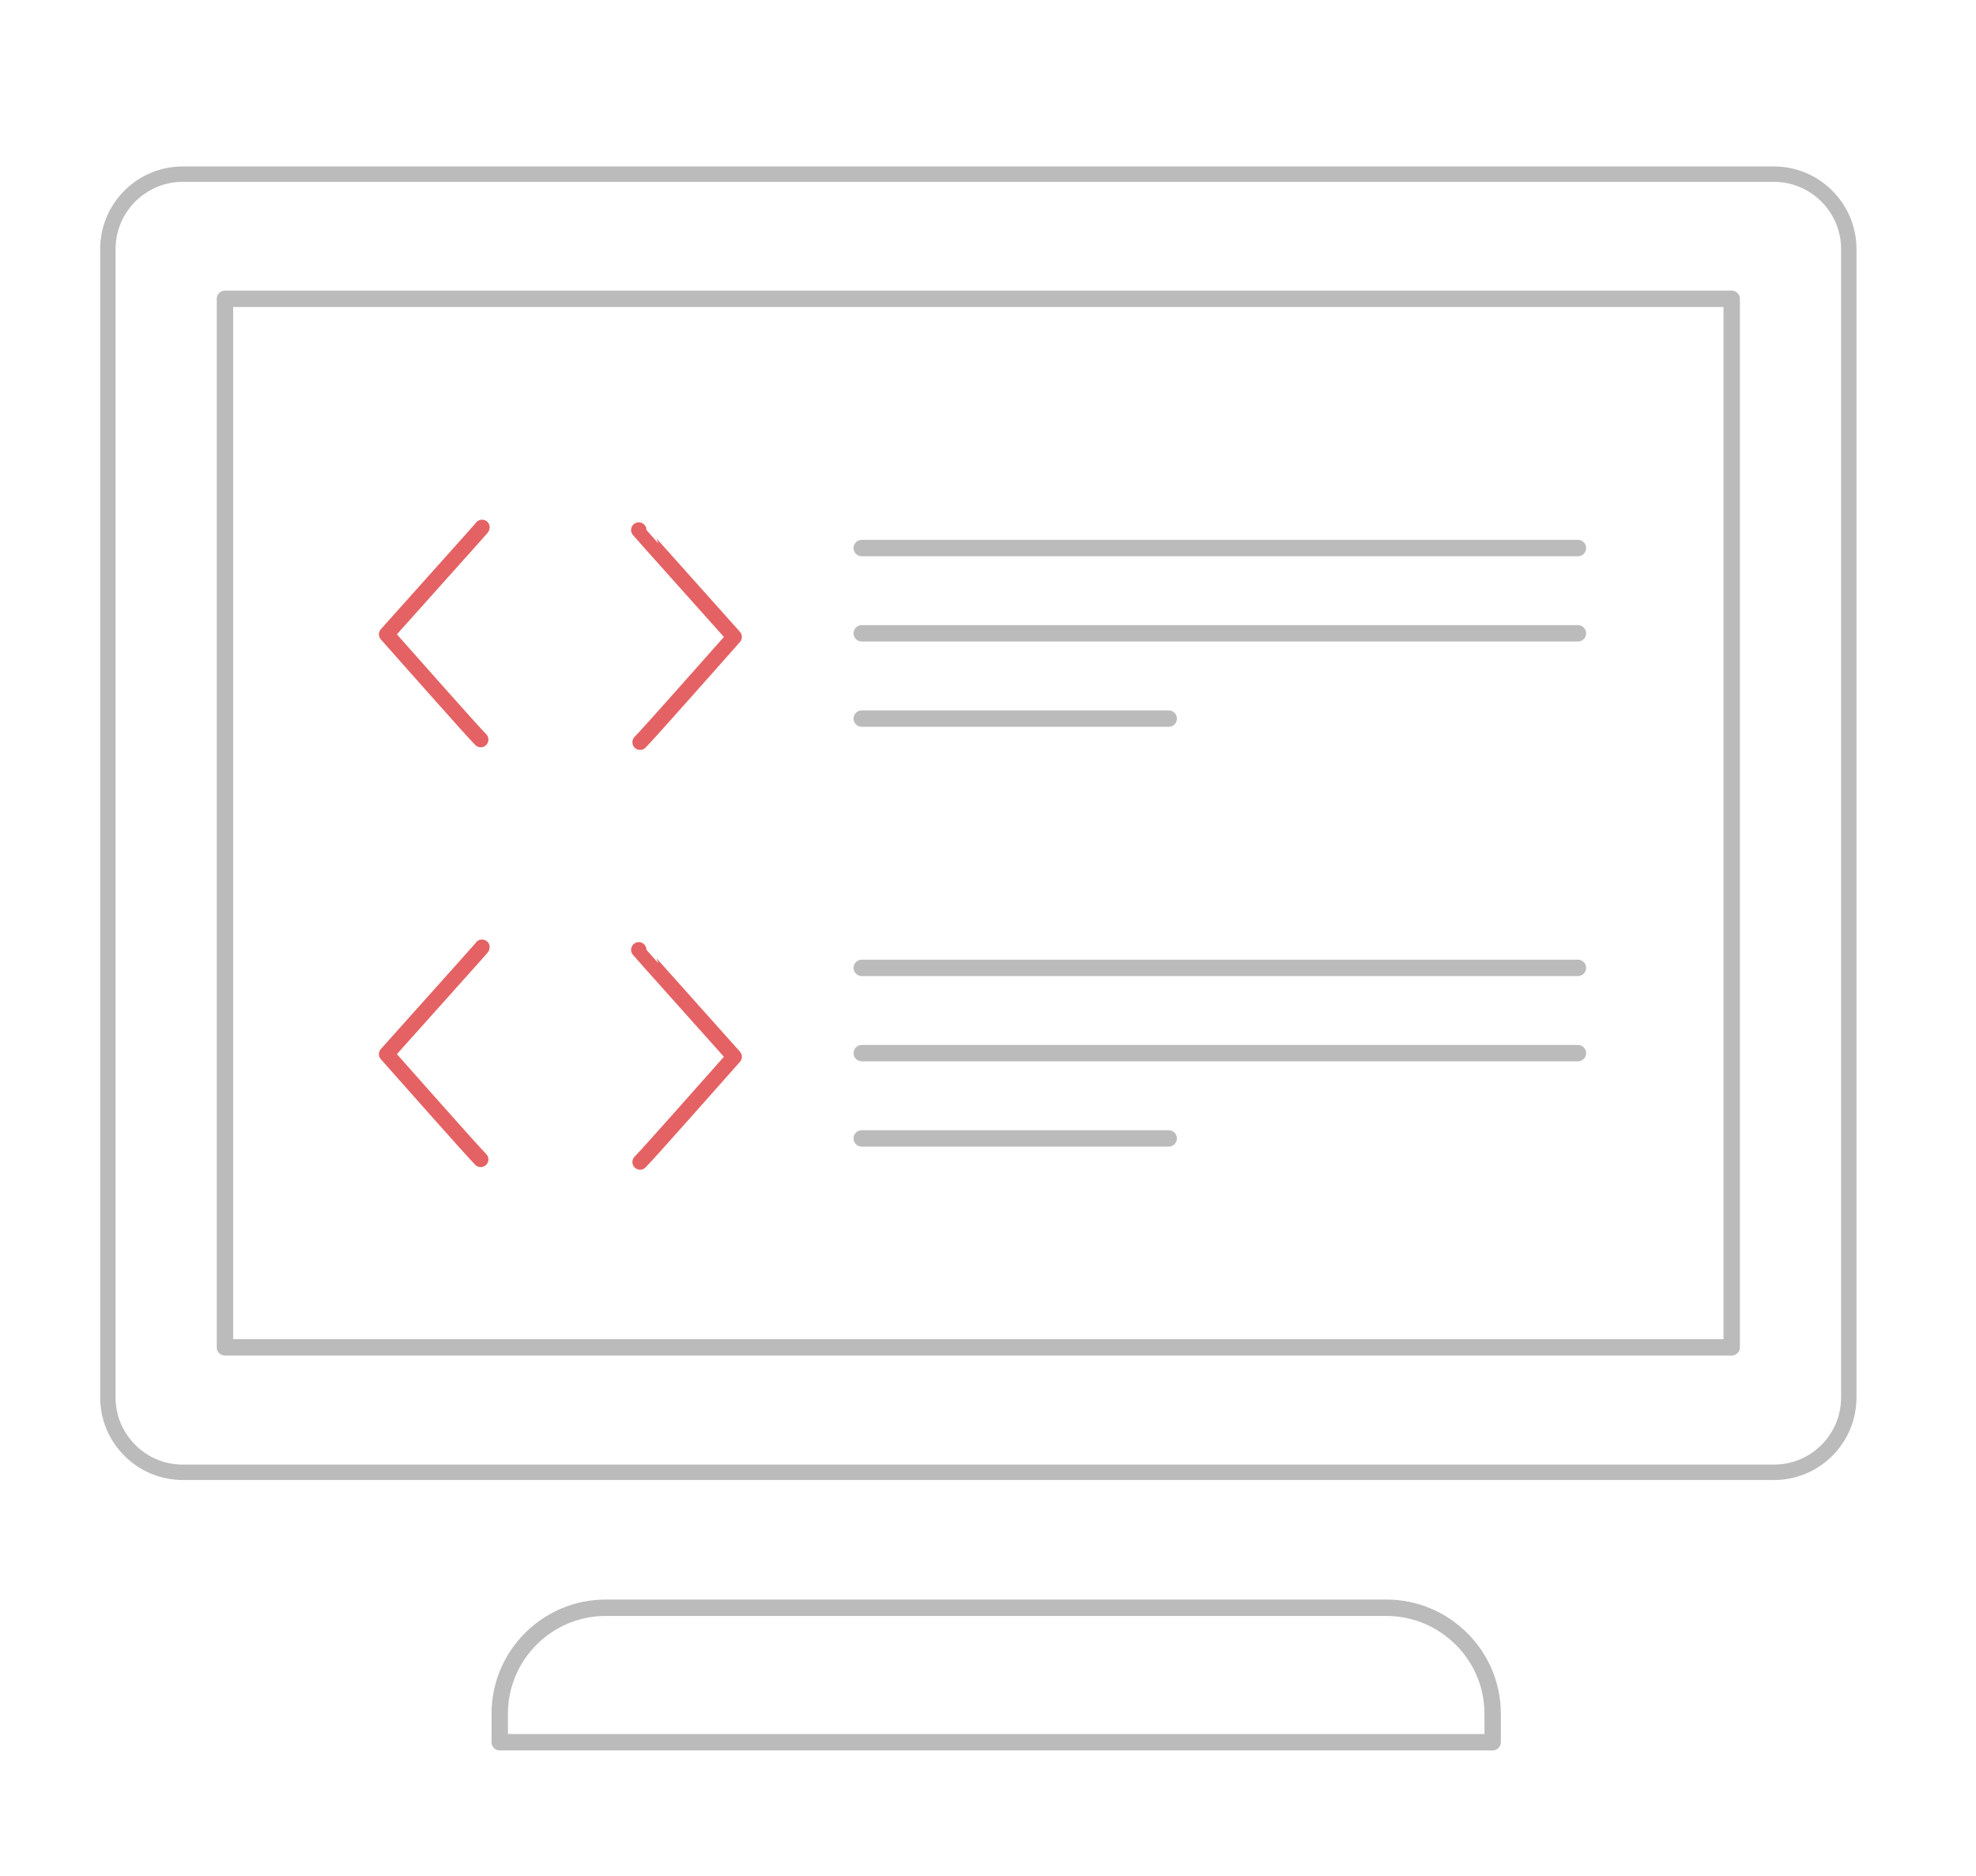 <?xml version="1.0" encoding="utf-8"?>
<!-- Generator: Adobe Illustrator 22.1.0, SVG Export Plug-In . SVG Version: 6.00 Build 0)  -->
<svg version="1.1" id="图层_1" xmlns="http://www.w3.org/2000/svg" xmlns:xlink="http://www.w3.org/1999/xlink" x="0px" y="0px"
	 viewBox="0 0 602.6 571.9" style="enable-background:new 0 0 602.6 571.9;" xml:space="preserve">
<style type="text/css">
	.st0{fill:none;stroke:#E46264;stroke-width:4.69;stroke-linecap:round;stroke-linejoin:round;stroke-miterlimit:10;}
	.st1{fill:none;stroke:#BBBBBB;stroke-width:4.696;stroke-linecap:round;stroke-linejoin:round;stroke-miterlimit:10;}
	.st2{fill:none;stroke:#BBBBBB;stroke-width:5;stroke-linecap:round;stroke-linejoin:round;stroke-miterlimit:10;}
</style>
<g id="background">
</g>
<path class="st0" d="M146.6,225.5c-2.7-2.7-23.1-25.8-28.7-32.1c29.1-32.5,29.1-32.5,29.1-32.6"/>
<path class="st0" d="M194.8,161.6c0,0,0,0.1,29.1,32.6c-5.6,6.3-26,29.4-28.7,32.1"/>
<path class="st1" d="M563.8,426.1c0,12.6-10.2,22.8-22.8,22.8H55.7c-12.5,0-22.8-10.2-22.8-22.8V75.9c0-12.5,10.2-22.8,22.8-22.8
	H541c12.5,0,22.8,10.2,22.8,22.8V426.1z"/>
<path class="st2" d="M68.6,91.1h459.5v319.7H68.6V91.1z"/>
<path class="st2" d="M455.1,531.2H152.4v-8.7c0-17.8,14.5-32.3,32.3-32.3h238.1c17.8,0,32.4,14.5,32.4,32.3V531.2z"/>
<line class="st2" x1="262.8" y1="167.1" x2="481.2" y2="167.1"/>
<line class="st2" x1="262.8" y1="193.1" x2="481.2" y2="193.1"/>
<line class="st2" x1="262.8" y1="219.1" x2="356.4" y2="219.1"/>
<path class="st0" d="M146.6,353.5c-2.7-2.7-23.1-25.8-28.7-32.1c29.1-32.5,29.1-32.5,29.1-32.6"/>
<path class="st0" d="M194.8,289.6c0,0,0,0.1,29.1,32.6c-5.6,6.3-26,29.4-28.7,32.1"/>
<line class="st2" x1="262.8" y1="295.1" x2="481.2" y2="295.1"/>
<line class="st2" x1="262.8" y1="321.1" x2="481.2" y2="321.1"/>
<line class="st2" x1="262.8" y1="347.1" x2="356.4" y2="347.1"/>
</svg>
